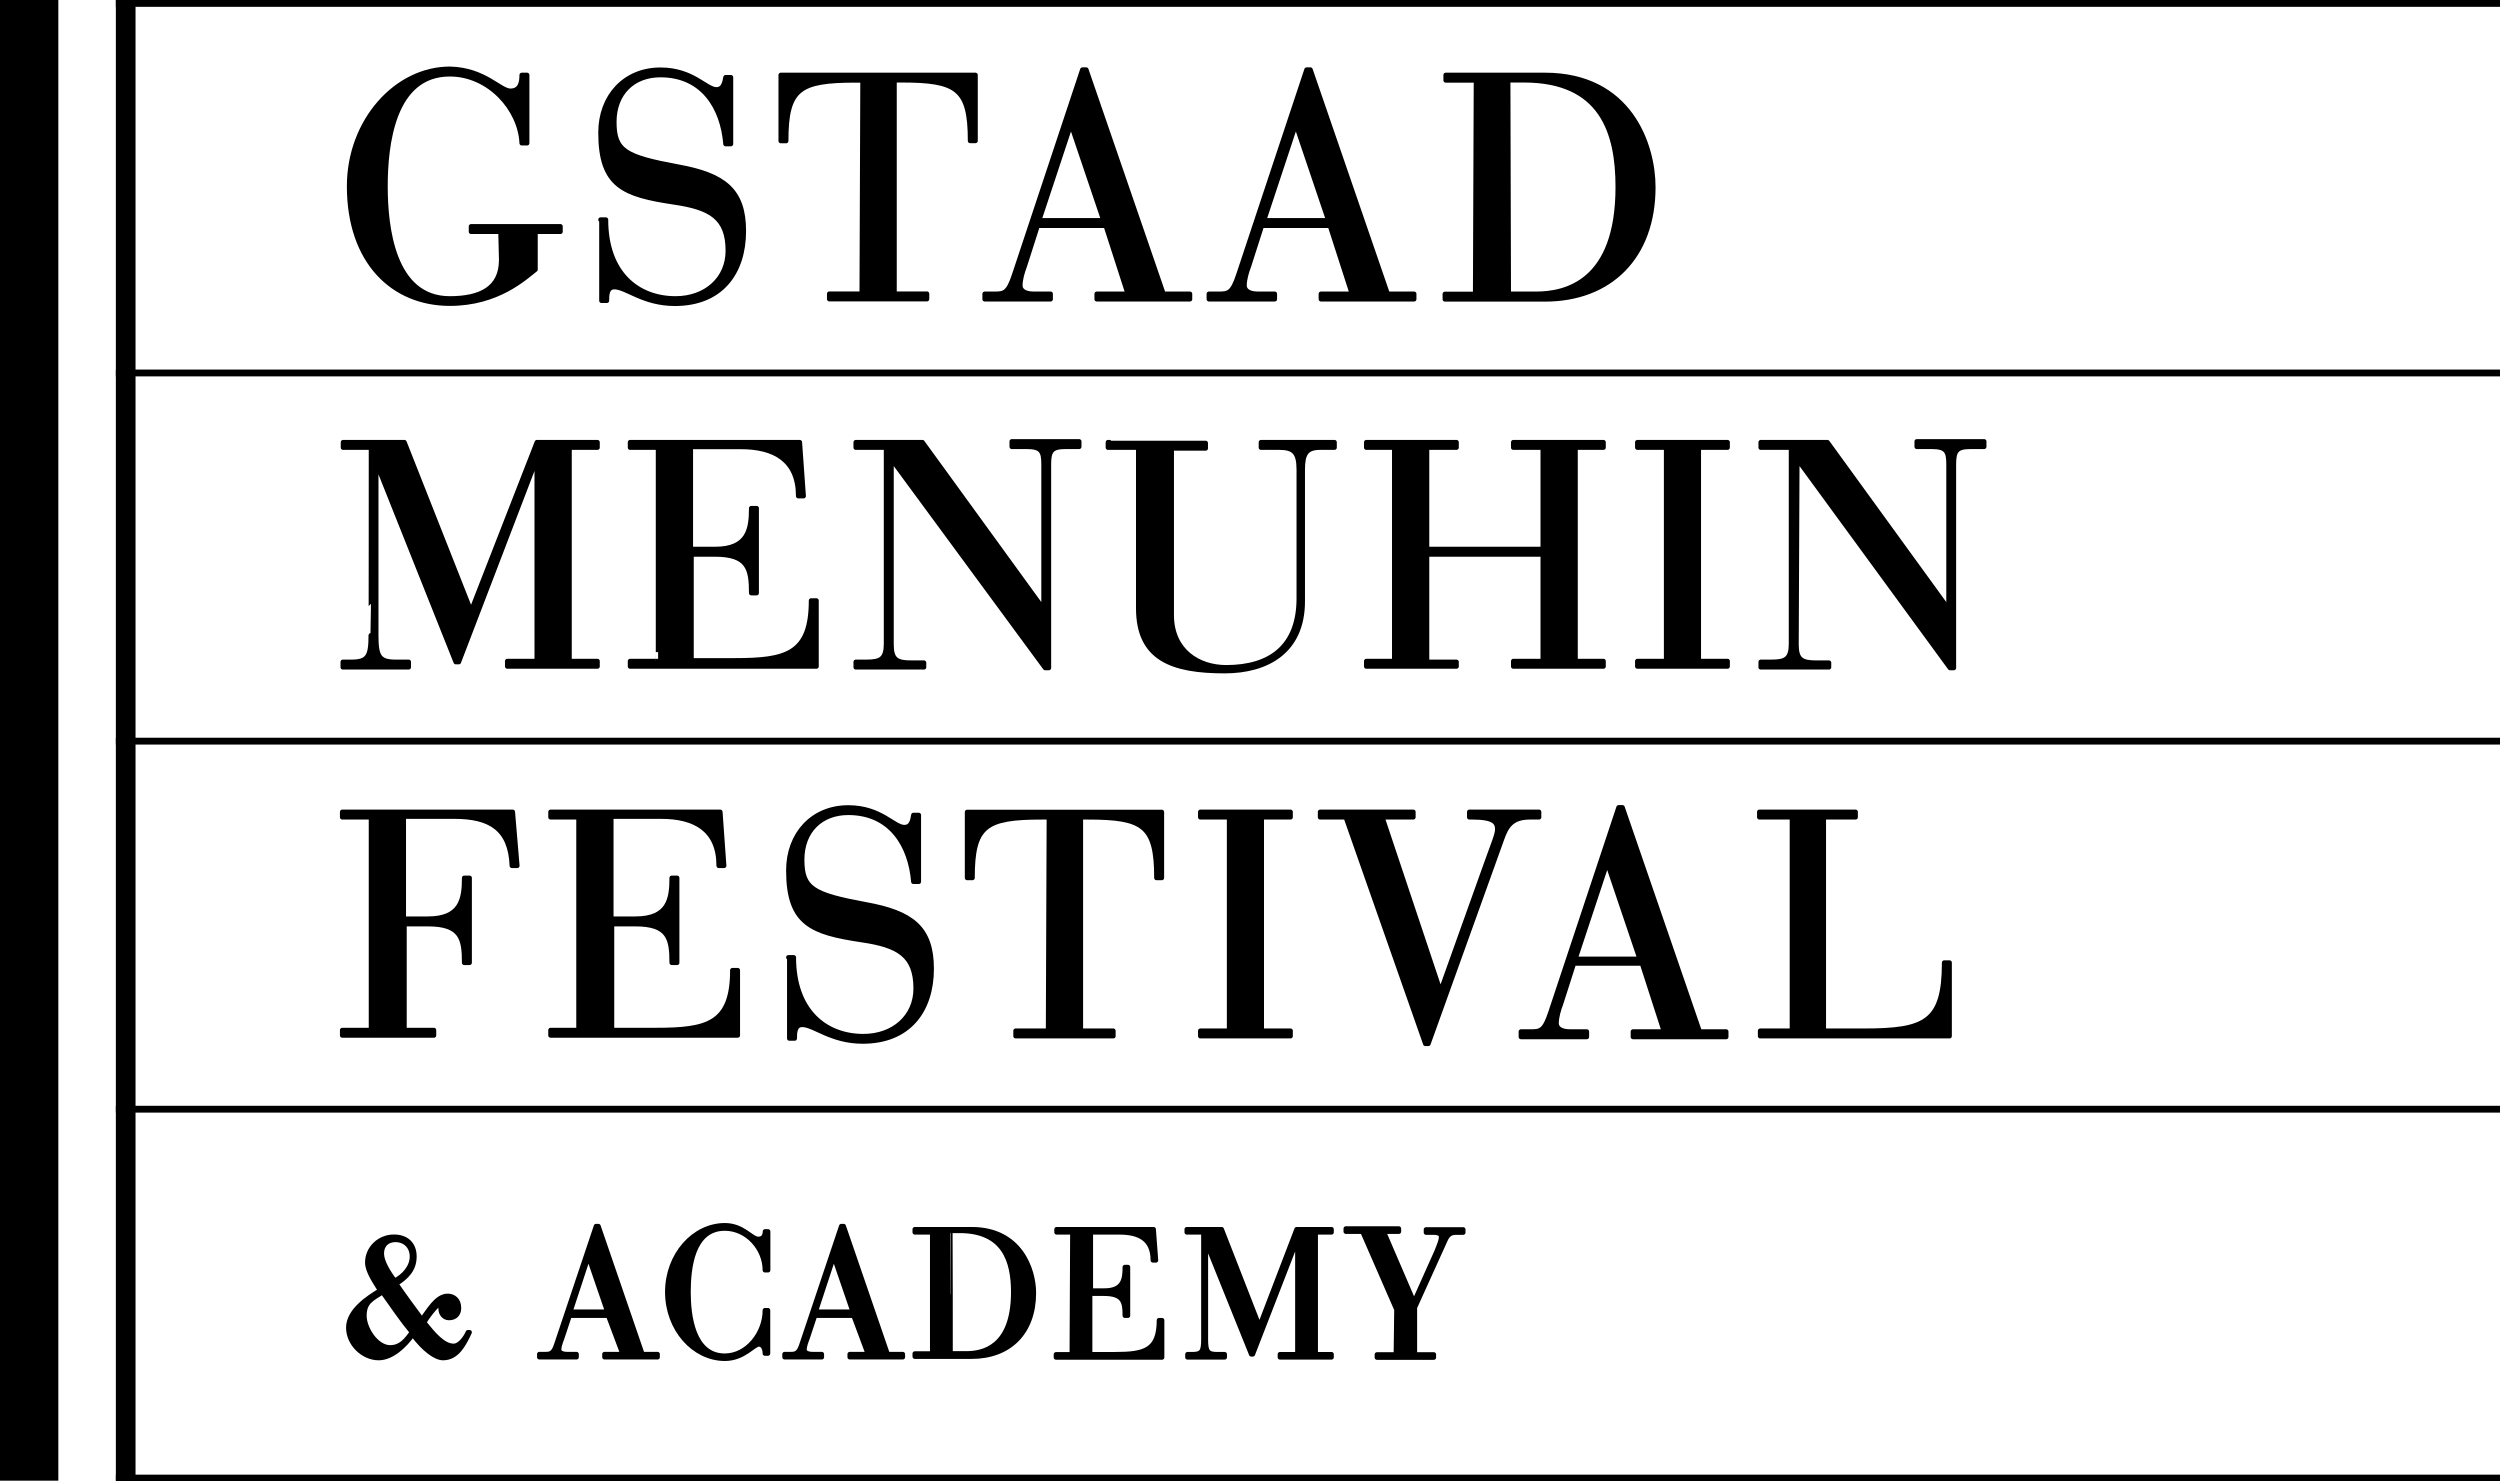 <?xml version="1.0" encoding="utf-8"?>
<!-- Generator: Adobe Illustrator 23.0.1, SVG Export Plug-In . SVG Version: 6.00 Build 0)  -->
<svg version="1.1" xmlns="http://www.w3.org/2000/svg" xmlns:xlink="http://www.w3.org/1999/xlink" x="0px" y="0px"
	 viewBox="0 0 216 128" style="enable-background:new 0 0 216 128;" xml:space="preserve">
<style type="text/css">
	.st0{stroke:#000000;stroke-width:0.4;stroke-linejoin:round;stroke-miterlimit:10;}
</style>
<g id="Ebene_1">
</g>
<g id="Layer_1">
	<rect x="10.01" width="205.99" height="0.59"/>
	<rect x="10.01" y="31.93" width="205.99" height="0.59"/>
	<rect x="10.01" y="63.74" width="205.99" height="0.59"/>
	<rect x="10.01" y="95.54" width="205.99" height="0.59"/>
	<rect x="10.01" y="127.41" width="205.99" height="0.59"/>
	<rect width="5.04" height="127.93"/>
	<rect x="10.01" width="1.7" height="127.93"/>
	<g>
		<path class="st0" d="M32.06,38.67h-2.42v-0.46h5.3l5.76,14.59l5.69-14.59h5.23v0.46h-2.42v18.45h2.42v0.46h-7.79v-0.46h2.55V39.79
			h-0.07l-6.67,17.41h-0.26l-6.81-17.08h-0.07V54.9c0,1.83,0.26,2.29,1.7,2.29h1.11v0.46h-5.69v-0.46h0.72c1.44,0,1.7-0.46,1.7-2.29
			C32.06,54.9,32.06,38.67,32.06,38.67z"/>
		<path class="st0" d="M56.86,38.67h-2.42v-0.46H69.1l0.33,4.65h-0.46c0-3.14-2.09-4.25-4.97-4.25h-4.32v8.83h2.09
			c2.88,0,3.14-1.7,3.14-3.53h0.46v7.33h-0.46c0-2.09-0.26-3.34-3.14-3.34h-2.03v9.16h3.73c4.45,0,6.61-0.52,6.61-5.17h0.46v5.69
			h-16.1v-0.46h2.42C56.86,57.19,56.86,38.67,56.86,38.67z"/>
		<path class="st0" d="M77.02,39.66L77.02,39.66v16.03c0,1.31,0.46,1.57,1.7,1.57h1.11v0.39h-5.89v-0.46h0.92
			c1.24,0,1.7-0.26,1.7-1.57V38.67h-2.62v-0.46h5.76l10.4,14.33h0.07V40.11c0-1.11-0.2-1.51-1.44-1.51h-1.31v-0.46h5.82v0.46h-1.18
			c-1.18,0-1.44,0.33-1.44,1.51v17.6H90.3L77.02,39.66z"/>
		<path class="st0" d="M95.86,38.28h8.31v0.46h-2.94v14.4c0,3.14,2.36,4.52,4.71,4.52c3.86,0,6.28-1.83,6.28-5.96V40.57
			c0-1.51-0.46-1.9-1.7-1.9h-1.57v-0.46h6.35v0.46h-1.24c-1.18,0-1.51,0.52-1.51,1.9v11.39c0,4.32-3.08,6.02-6.74,6.02
			c-4.52,0-7.46-1.05-7.46-5.43V38.67h-2.62v-0.46h0.13V38.28z"/>
		<path class="st0" d="M120.47,38.67h-2.42v-0.46h7.79v0.46h-2.55v8.77h10.01v-8.77h-2.55v-0.46h7.79v0.46h-2.42v18.45h2.42v0.46
			h-7.79v-0.46h2.55V47.9h-10.01v9.29h2.55v0.39h-7.79v-0.46h2.42L120.47,38.67L120.47,38.67z"/>
		<path class="st0" d="M143.96,38.67h-2.49v-0.46h7.79v0.46h-2.49v18.45h2.49v0.46h-7.79v-0.46h2.49V38.67z"/>
		<path class="st0" d="M155.28,39.66L155.28,39.66l-0.07,16.03c0,1.31,0.46,1.57,1.7,1.57h1.11v0.39h-5.89v-0.46h0.92
			c1.24,0,1.7-0.26,1.7-1.57V38.67h-2.62v-0.46h5.76l10.4,14.33h0.07V40.11c0-1.11-0.2-1.51-1.44-1.51h-1.31v-0.46h5.82v0.46h-1.18
			c-1.18,0-1.44,0.33-1.44,1.51v17.6h-0.33L155.28,39.66z"/>
	</g>
	<g>
		<path class="st0" d="M32.06,70.61h-2.49v-0.46H44.3l0.39,4.65h-0.46c-0.13-3.21-1.9-4.25-4.97-4.25h-4.38v8.83h2.09
			c2.88,0,3.14-1.7,3.14-3.53h0.46v7.33h-0.46c0-2.09-0.26-3.34-3.14-3.34h-2.03V89h2.55v0.46h-7.92V89h2.49V70.61z"/>
		<path class="st0" d="M49.99,70.61h-2.42v-0.46h14.66l0.33,4.65H62.1c0-3.14-2.09-4.25-4.97-4.25h-4.32v8.83h2.09
			c2.88,0,3.14-1.7,3.14-3.53h0.46v7.33h-0.46c0-2.09-0.26-3.34-3.14-3.34h-2.03V89h3.8c4.45,0,6.61-0.52,6.61-5.17h0.46v5.63H47.57
			V89h2.42C49.99,88.93,49.99,70.61,49.99,70.61z"/>
		<path class="st0" d="M68.12,82.72h0.46c0,4.65,2.75,6.81,6.02,6.81c2.62,0,4.52-1.7,4.52-4.12c0-2.88-1.51-3.73-4.65-4.19
			c-4.32-0.65-6.35-1.37-6.35-6.02c0-3.14,2.09-5.43,5.17-5.43c2.81,0,3.93,1.7,4.84,1.7c0.65,0,0.72-0.65,0.79-1.05h0.46v5.76
			h-0.46c-0.26-3.14-1.96-5.96-5.63-5.96c-2.36,0-3.99,1.57-3.99,4.06s0.92,3.01,5.5,3.86c3.99,0.72,5.69,2.03,5.69,5.56
			c0,3.6-1.96,6.28-5.95,6.28c-2.75,0-4.19-1.44-5.23-1.44c-0.65,0-0.65,0.72-0.65,1.18h-0.46v-7L68.12,82.72L68.12,82.72z"/>
		<path class="st0" d="M90.63,70.61h-0.59c-4.91,0-6.02,0.72-6.02,5.24h-0.46v-5.69h16.82v5.69h-0.46c0-4.52-1.11-5.24-5.95-5.24
			h-0.59v18.45h2.81v0.46h-8.44v-0.46h2.81L90.63,70.61L90.63,70.61z"/>
		<path class="st0" d="M106.2,70.61h-2.49v-0.46h7.79v0.46h-2.49v18.45h2.49v0.46h-7.79v-0.46h2.49V70.61z"/>
		<path class="st0" d="M124.46,85.66L124.46,85.66l3.93-10.99c0.65-1.83,0.98-2.55,0.98-3.01c0-0.59-0.26-1.05-2.16-1.05h-0.26
			v-0.46h6.02v0.46h-0.79c-1.57,0-2.03,0.79-2.42,1.9l-6.35,17.67h-0.26l-6.87-19.57h-2.22v-0.46h8.05v0.46h-2.68L124.46,85.66z"/>
		<path class="st0" d="M141.87,83.24h-5.89l-1.11,3.47c-0.2,0.52-0.39,1.18-0.39,1.7c0,0.39,0.33,0.72,1.18,0.72h1.44v0.46h-5.69
			v-0.46h0.85c0.85,0,1.18-0.07,1.7-1.64l5.89-17.73h0.33l6.67,19.37h2.29v0.46h-8.05v-0.46h2.68L141.87,83.24z M138.86,74.54
			L138.86,74.54l-2.75,8.31h5.56L138.86,74.54z"/>
		<path class="st0" d="M154.76,70.61h-2.75v-0.46h8.31v0.46h-2.75v18.45h3.47c5.3,0,6.94-0.72,6.94-5.89h0.46v6.35h-16.36v-0.46
			h2.75V70.61C154.82,70.61,154.76,70.61,154.76,70.61z"/>
	</g>
	<g>
		<path class="st0" d="M40.57,115.11c-0.46,0.98-1.05,2.22-2.29,2.22c-0.65,0-1.64-0.72-2.62-2.03c-0.65,0.92-1.77,2.03-2.94,2.03
			c-1.37,0-2.62-1.24-2.62-2.62c0-1.44,1.64-2.55,2.75-3.21c-0.39-0.65-1.11-1.64-1.11-2.42c0-1.24,1.05-2.22,2.29-2.22
			c1.11,0,1.77,0.65,1.77,1.7c0,1.11-0.65,1.77-1.57,2.36c0.72,1.05,1.44,2.03,2.22,3.08c0.52-0.65,1.24-2.03,2.22-2.03
			c0.52,0,0.98,0.33,0.98,1.05c0,0.52-0.33,0.85-0.85,0.85c-0.46,0-0.72-0.39-0.72-0.79c0-0.26-0.07-0.39-0.13-0.39
			c-0.13,0-0.79,0.72-1.31,1.57c0.79,0.98,1.64,2.03,2.55,2.03c0.59,0,1.11-0.85,1.24-1.18L40.57,115.11z M33.7,116.42
			c0.92,0,1.37-0.59,1.9-1.31c-0.92-1.11-1.7-2.29-2.55-3.47c-0.92,0.59-1.57,0.85-1.57,2.03C31.47,114.78,32.52,116.42,33.7,116.42
			z M34.16,107.12c-0.72,0-1.18,0.46-1.18,1.18s0.59,1.64,1.11,2.36c0.79-0.39,1.51-1.18,1.51-2.09
			C35.6,107.71,35.01,107.12,34.16,107.12z"/>
		<path class="st0" d="M52.55,113.67h-3.34l-0.65,1.96c-0.13,0.33-0.26,0.72-0.26,0.98c0,0.2,0.2,0.39,0.72,0.39h0.79v0.26h-3.21
			v-0.26h0.52c0.46,0,0.72-0.07,0.98-0.92l3.4-10.14h0.2l3.8,11.06h1.31v0.26h-4.58v-0.26h1.57L52.55,113.67z M50.84,108.56
			L50.84,108.56l-1.57,4.78h3.21L50.84,108.56z"/>
		<path class="st0" d="M66.35,109.74h-0.26c0-1.83-1.51-3.6-3.47-3.6c-2.81,0-3.14,3.47-3.14,5.5c0,2.03,0.39,5.5,3.14,5.5
			c1.96,0,3.47-1.96,3.47-3.93h0.26v3.73h-0.26c0-0.33-0.13-0.79-0.52-0.79c-0.46,0-1.31,1.24-2.94,1.24
			c-2.68,0-4.97-2.55-4.97-5.76c0-3.21,2.29-5.76,4.97-5.76c1.57,0,2.29,1.18,2.88,1.18c0.46,0,0.59-0.33,0.59-0.65h0.26V109.74z"/>
		<path class="st0" d="M73.75,113.67h-3.34l-0.65,1.96c-0.13,0.33-0.26,0.72-0.26,0.98c0,0.2,0.2,0.39,0.72,0.39H71v0.26h-3.21
			v-0.26h0.52c0.46,0,0.72-0.07,0.98-0.92l3.4-10.14h0.2l3.8,11.06H78v0.26h-4.58v-0.26h1.57L73.75,113.67z M72.04,108.56
			L72.04,108.56l-1.57,4.78h3.21L72.04,108.56z"/>
		<path class="st0" d="M80.55,106.47h-1.51v-0.26h4.91c4.19,0,5.37,3.47,5.37,5.5c0,3.4-2.09,5.5-5.37,5.5h-4.91v-0.26h1.51
			C80.55,116.94,80.55,106.47,80.55,106.47z M82.12,116.94h1.37c1.44,0,4.06-0.52,4.06-5.3c0-2.68-0.79-5.3-4.65-5.3h-0.79
			C82.12,106.34,82.12,116.94,82.12,116.94z"/>
		<path class="st0" d="M92.66,106.47h-1.37v-0.26h8.38l0.2,2.68h-0.26c0-1.83-1.18-2.42-2.88-2.42h-2.49v5.04h1.18
			c1.64,0,1.77-0.98,1.77-2.03h0.26v4.19h-0.26c0-1.18-0.13-1.9-1.83-1.9h-1.18v5.24h2.16c2.55,0,3.8-0.33,3.8-2.94h0.26v3.21h-9.16
			v-0.26h1.37L92.66,106.47L92.66,106.47z"/>
		<path class="st0" d="M103.91,106.47h-1.37v-0.26h3.01l3.27,8.38l3.21-8.38h3.01v0.26h-1.37v10.54h1.37v0.26h-4.45v-0.26h1.51
			v-9.95l0,0l-3.86,9.95h-0.13l-3.93-9.75l0,0v8.44c0,1.05,0.13,1.31,0.98,1.31h0.65v0.26h-3.21v-0.26H103
			c0.85,0,0.98-0.26,0.98-1.31v-9.23H103.91z"/>
		<path class="st0" d="M120.66,113.15l-2.94-6.74h-1.44v-0.26h4.58v0.26h-1.31l2.62,6.09l1.96-4.38c0.26-0.65,0.39-0.98,0.39-1.24
			c0-0.26-0.2-0.39-0.72-0.39h-0.59v-0.26h3.21v0.26h-0.65c-0.59,0-0.79,0.39-0.98,0.85l-2.55,5.63v4.06h1.64v0.26h-4.91v-0.26h1.64
			L120.66,113.15L120.66,113.15z"/>
	</g>
	<g>
		<path class="st0" d="M43.25,20.02H40.7v-0.46h7.72v0.46h-2.16v3.27c-0.92,0.72-3.27,2.94-7.39,2.94c-4.91,0-8.7-3.6-8.7-10.14
			c0-5.63,4.06-10.14,8.7-10.14c3.01,0.07,4.32,1.9,5.23,1.9c0.85,0,0.98-0.72,0.98-1.37h0.46v5.89h-0.46
			c-0.13-2.94-2.81-5.96-6.22-5.96c-4.91,0-5.56,6.09-5.56,9.69c0,3.53,0.65,9.69,5.56,9.69c2.62,0,4.45-0.85,4.45-3.34L43.25,20.02
			L43.25,20.02z"/>
		<path class="st0" d="M51.89,18.98h0.46c0,4.65,2.75,6.81,6.02,6.81c2.62,0,4.52-1.7,4.52-4.12c0-2.88-1.51-3.73-4.65-4.19
			c-4.32-0.65-6.35-1.37-6.35-6.02c0-3.14,2.09-5.43,5.17-5.43c2.81,0,3.93,1.7,4.84,1.7c0.65,0,0.72-0.72,0.79-1.05h0.46v5.76
			h-0.46c-0.26-3.14-1.96-5.96-5.63-5.96c-2.36,0-3.99,1.57-3.99,4.06s0.92,3.01,5.5,3.86c3.99,0.72,5.69,2.03,5.69,5.56
			c0,3.6-1.96,6.28-5.95,6.28c-2.75,0-4.19-1.44-5.23-1.44c-0.65,0-0.65,0.72-0.65,1.18h-0.46v-7H51.89z"/>
		<path class="st0" d="M74.53,6.94h-0.59c-4.91,0-6.02,0.72-6.02,5.24h-0.46V6.48h16.82v5.69h-0.46c0-4.52-1.11-5.24-5.95-5.24
			h-0.59v18.45h2.81v0.46h-8.44v-0.46h2.81L74.53,6.94L74.53,6.94z"/>
		<path class="st0" d="M95.54,19.5h-5.89l-1.11,3.47c-0.2,0.52-0.39,1.18-0.39,1.7c0,0.39,0.33,0.72,1.18,0.72h1.44v0.46h-5.69
			v-0.46h0.85c0.85,0,1.18-0.07,1.7-1.64l5.89-17.73h0.33l6.67,19.37h2.29v0.46h-8.05v-0.46h2.68L95.54,19.5z M92.53,10.73
			L92.53,10.73l-2.75,8.31h5.56L92.53,10.73z"/>
		<path class="st0" d="M114.91,19.5h-5.89l-1.11,3.47c-0.2,0.52-0.39,1.18-0.39,1.7c0,0.39,0.33,0.72,1.18,0.72h1.44v0.46h-5.69
			v-0.46h0.85c0.85,0,1.18-0.07,1.7-1.64l5.89-17.73h0.33l6.67,19.37h2.29v0.46h-8.05v-0.46h2.68L114.91,19.5z M111.96,10.73
			L111.96,10.73l-2.75,8.31h5.56L111.96,10.73z"/>
		<path class="st0" d="M127.53,6.94h-2.62V6.48h8.57c7.33,0,9.36,6.02,9.36,9.69c0,6.02-3.73,9.69-9.36,9.69h-8.64v-0.46h2.62
			L127.53,6.94L127.53,6.94z M130.35,25.39h2.36c2.49,0,7.07-0.92,7.07-9.23c0-4.71-1.37-9.23-8.11-9.23h-1.37L130.35,25.39
			L130.35,25.39z"/>
	</g>
</g>
</svg>
